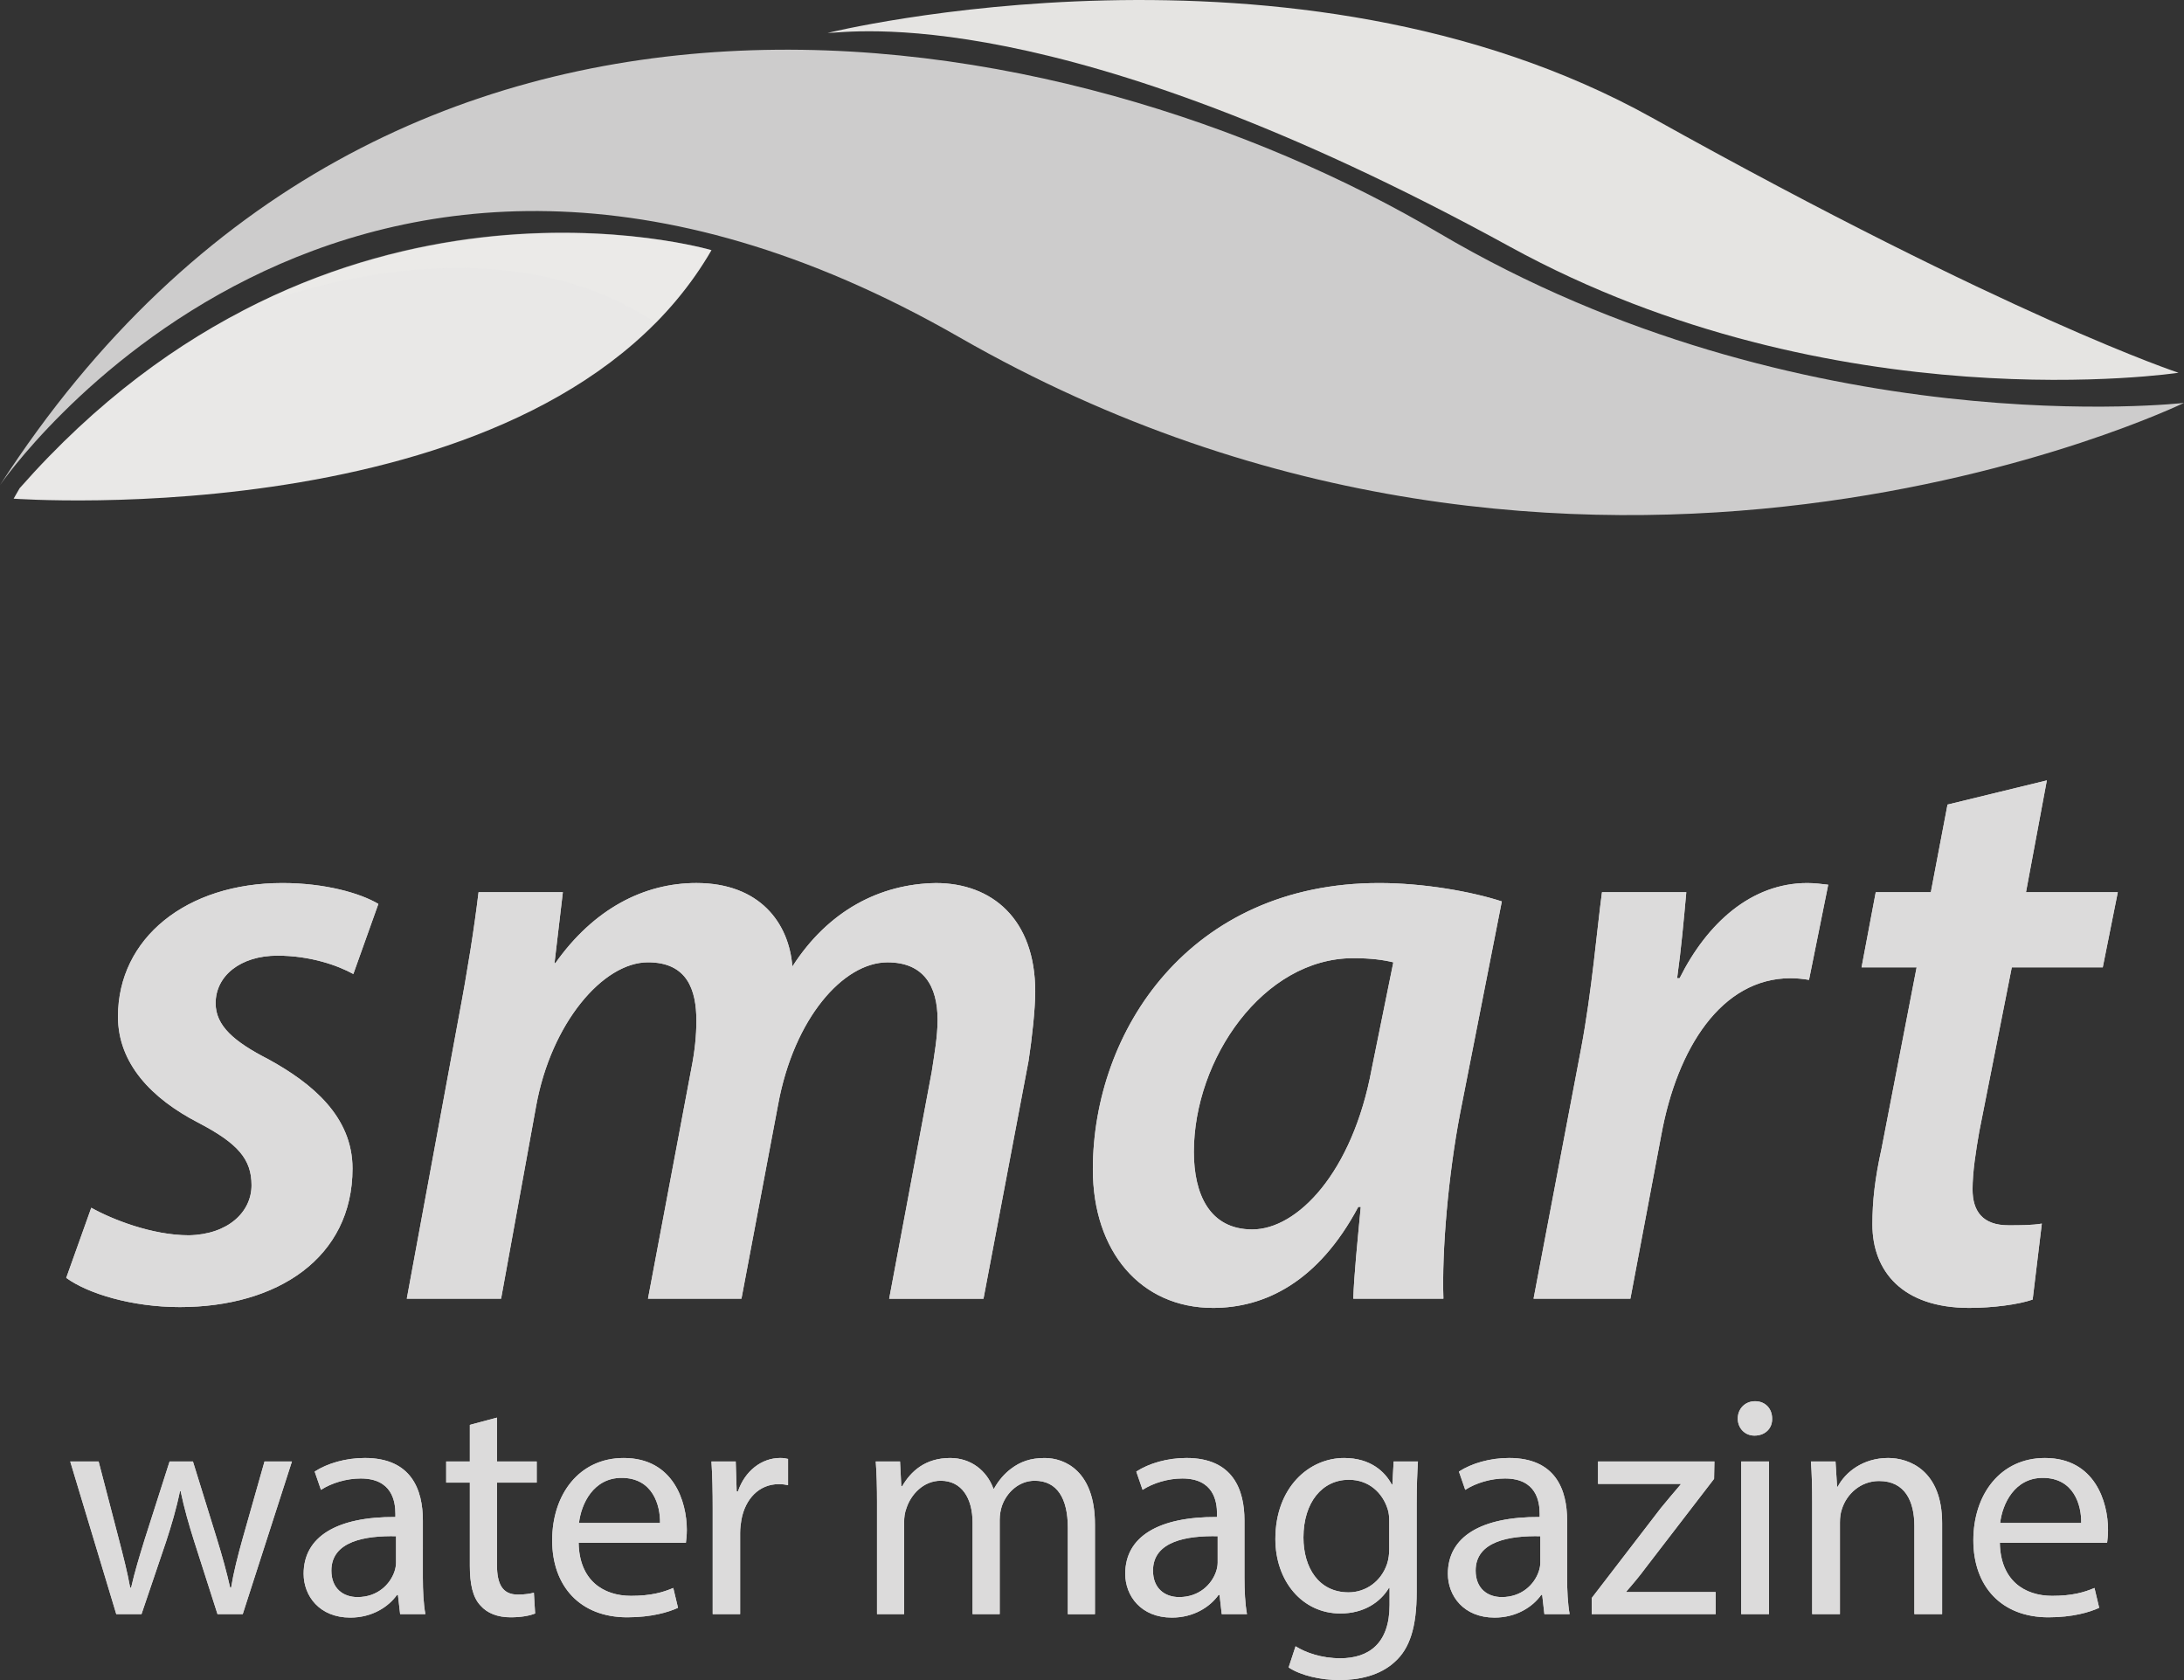 <?xml version="1.0" encoding="utf-8"?>
<!-- Generator: Adobe Illustrator 15.1.0, SVG Export Plug-In . SVG Version: 6.00 Build 0)  -->
<!DOCTYPE svg PUBLIC "-//W3C//DTD SVG 1.1//EN" "http://www.w3.org/Graphics/SVG/1.1/DTD/svg11.dtd">
<svg version="1.1" id="Capa_1" xmlns="http://www.w3.org/2000/svg" xmlns:xlink="http://www.w3.org/1999/xlink" x="0px" y="0px"
	 width="130px" height="100px" viewBox="0 0 130 100" enable-background="new 0 0 130 100" xml:space="preserve">
<rect x="0" y="0" width="130" height="100" fill="#333333" stroke="none"/>
<g>
	<g>
		<defs>
			<path id="SVGID_1_" d="M7.022,60.509c0,2.782,1.987,4.87,4.77,6.31c2.385,1.242,3.18,2.186,3.18,3.727
				c0,1.59-1.391,2.932-3.726,2.98c-2.187,0-4.571-0.943-5.813-1.639l-1.491,4.174c1.292,0.943,3.925,1.738,6.757,1.738
				c5.813,0,10.284-2.932,10.284-8.248c0-3.08-2.385-5.066-5.018-6.508c-2.037-1.044-3.13-1.987-3.13-3.329
				c0-1.64,1.49-2.832,3.676-2.832c1.987,0,3.627,0.597,4.521,1.093l1.49-4.173c-1.093-0.646-3.18-1.242-5.713-1.242
				C11.096,52.56,7.022,55.839,7.022,60.509 M47.165,57.528c-0.199-2.584-1.938-4.969-5.713-4.969c-3.13,0-6.111,1.54-8.396,4.77
				h-0.05l0.497-4.223h-5.018c-0.249,2.087-0.646,4.62-1.192,7.502l-3.08,16.692h5.614l2.087-11.475
				c0.894-4.92,3.974-8.547,6.657-8.547c2.335,0,2.881,1.64,2.881,3.478c0,0.895-0.1,1.839-0.298,2.832L38.57,77.301h5.564
				l2.186-11.574c0.944-5.118,3.875-8.447,6.508-8.447c2.136,0,2.981,1.392,2.981,3.429c0,0.993-0.199,2.086-0.348,3.08
				l-2.534,13.513h5.614l2.683-14.159c0.199-1.291,0.397-3.08,0.397-4.123c0-4.322-2.583-6.459-5.912-6.459
				C52.381,52.609,49.301,54.199,47.165,57.528 M71.063,68.559c0-5.516,4.123-11.527,9.489-11.527c1.043,0,1.788,0.1,2.384,0.248
				l-1.291,6.359c-1.143,6.16-4.422,9.539-7.104,9.539C72.006,73.178,71.063,71.092,71.063,68.559 M65.051,69.602
				c0,4.869,2.832,8.246,7.154,8.246c3.08,0,6.26-1.539,8.645-6.012h0.148c-0.198,2.088-0.397,4.025-0.446,5.465h5.365
				c-0.1-2.881,0.298-7.402,0.993-11.029l2.484-12.619c-1.838-0.596-4.67-1.093-7.303-1.093
				C70.813,52.56,65.051,61.354,65.051,69.602 M99.977,58.224h-0.148c0.248-1.788,0.397-3.478,0.546-5.117h-5.018
				c-0.298,2.186-0.597,5.862-1.242,9.29l-2.832,14.904h5.764l1.838-9.736c0.944-5.168,3.577-9.341,7.701-9.341
				c0.397,0,0.795,0.05,1.093,0.1l1.143-5.664c-0.397-0.05-0.845-0.1-1.242-0.1C104.249,52.56,101.616,54.944,99.977,58.224
				 M115.924,47.89l-0.994,5.217h-3.279l-0.844,4.471h3.278l-2.087,10.782c-0.396,1.789-0.546,3.129-0.546,4.521
				c0,2.781,1.788,4.967,5.763,4.967c1.392,0,2.932-0.199,3.776-0.496l0.546-4.521c-0.596,0.1-1.291,0.1-1.987,0.1
				c-1.54,0-2.136-0.844-2.136-2.137c0-1.043,0.198-2.285,0.397-3.428l1.938-9.788h5.415l0.895-4.471h-5.465l1.242-6.657
				L115.924,47.89z"/>
		</defs>
		<use xlink:href="#SVGID_1_"  overflow="visible" fill="#DCDBDB"/>
		<clipPath id="SVGID_2_">
			<use xlink:href="#SVGID_1_"  overflow="visible"/>
		</clipPath>
		<rect x="3.941" y="46.449" clip-path="url(#SVGID_2_)" fill="#DCDBDB" width="122.117" height="31.398"/>
	</g>
	<g>
		<defs>
			<path id="SVGID_3_" d="M15.745,86.988l-1.295,4.563c-0.3,1.07-0.544,2.027-0.694,2.947h-0.056
				c-0.207-0.92-0.47-1.877-0.808-2.967l-1.408-4.543h-1.389l-1.483,4.637c-0.3,0.977-0.601,1.953-0.807,2.873H7.748
				c-0.169-0.938-0.413-1.877-0.676-2.891L5.87,86.988H4.18l2.741,9.088h1.502l1.464-4.318c0.319-0.977,0.601-1.916,0.826-3.004
				h0.038c0.225,1.07,0.488,1.971,0.807,2.984l1.389,4.338h1.502l2.929-9.088H15.745z M95.12,86.988v1.334h4.919v0.037
				c-0.413,0.488-0.788,0.92-1.183,1.408l-4.111,5.35v0.959h7.378v-1.314h-5.313v-0.037c0.412-0.471,0.788-0.92,1.163-1.428
				l4.056-5.275l0.019-1.033H95.12z M103.644,96.076h1.652v-9.088h-1.652V96.076z M19.725,93.484c0-1.766,2.046-2.084,3.849-2.047
				v1.578c0,0.168-0.038,0.355-0.094,0.525c-0.263,0.77-1.014,1.521-2.196,1.521C20.438,95.063,19.725,94.555,19.725,93.484
				 M18.73,87.59l0.375,1.088c0.638-0.412,1.521-0.676,2.366-0.676c1.858,0,2.065,1.352,2.065,2.104v0.188
				c-3.511-0.02-5.463,1.184-5.463,3.379c0,1.314,0.939,2.609,2.779,2.609c1.295,0,2.271-0.637,2.779-1.352h0.056l0.131,1.146h1.502
				c-0.113-0.621-0.15-1.391-0.15-2.178V90.5c0-1.822-0.676-3.719-3.454-3.719C20.57,86.781,19.481,87.102,18.73,87.59
				 M36.998,87.965c1.858,0,2.309,1.633,2.29,2.686h-4.825C34.594,89.504,35.327,87.965,36.998,87.965 M32.867,91.682
				c0,2.742,1.671,4.582,4.468,4.582c1.446,0,2.441-0.301,3.023-0.564l-0.282-1.182c-0.619,0.262-1.333,0.469-2.516,0.469
				c-1.652,0-3.079-0.92-3.117-3.154h6.383c0.019-0.168,0.056-0.432,0.056-0.77c0-1.67-0.788-4.281-3.754-4.281
				C34.481,86.781,32.867,88.941,32.867,91.682 M43.925,88.771H43.85l-0.057-1.783h-1.445c0.056,0.846,0.075,1.766,0.075,2.836
				v6.252h1.633v-4.844c0-0.281,0.038-0.545,0.075-0.771c0.225-1.238,1.051-2.121,2.215-2.121c0.225,0,0.394,0.02,0.563,0.057
				v-1.559c-0.15-0.037-0.281-0.057-0.469-0.057C45.333,86.781,44.338,87.553,43.925,88.771 M60.183,87.42
				c-0.375,0.281-0.732,0.676-1.014,1.184h-0.038c-0.395-1.07-1.333-1.822-2.572-1.822c-1.502,0-2.347,0.809-2.854,1.672h-0.057
				l-0.075-1.465h-1.445c0.057,0.752,0.075,1.521,0.075,2.459v6.629h1.614v-5.482c0-0.281,0.038-0.564,0.132-0.809
				c0.263-0.824,1.014-1.65,2.046-1.65c1.258,0,1.896,1.051,1.896,2.496v5.445h1.615v-5.615c0-0.299,0.056-0.6,0.131-0.824
				c0.282-0.809,1.014-1.502,1.953-1.502c1.333,0,1.971,1.051,1.971,2.797v5.145h1.614v-5.352c0-3.154-1.783-3.943-2.985-3.943
				C61.328,86.781,60.727,87.008,60.183,87.42 M68.631,93.484c0-1.766,2.047-2.084,3.849-2.047v1.578
				c0,0.168-0.037,0.355-0.094,0.525c-0.263,0.77-1.014,1.521-2.196,1.521C69.345,95.063,68.631,94.555,68.631,93.484 M67.636,87.59
				l0.375,1.088c0.639-0.412,1.521-0.676,2.366-0.676c1.858,0,2.065,1.352,2.065,2.104v0.188c-3.511-0.02-5.464,1.184-5.464,3.379
				c0,1.314,0.938,2.609,2.779,2.609c1.295,0,2.271-0.637,2.778-1.352h0.057l0.131,1.146h1.502c-0.112-0.621-0.15-1.391-0.15-2.178
				V90.5c0-1.822-0.676-3.719-3.454-3.719C69.476,86.781,68.387,87.102,67.636,87.59 M77.586,91.514
				c0-2.104,1.127-3.436,2.703-3.436c1.202,0,2.009,0.787,2.31,1.746c0.075,0.225,0.094,0.469,0.094,0.75v1.633
				c0,0.283-0.037,0.602-0.131,0.883c-0.357,1.053-1.277,1.689-2.291,1.689C78.487,94.779,77.586,93.297,77.586,91.514
				 M75.915,91.607c0,2.516,1.614,4.43,3.867,4.43c1.408,0,2.385-0.676,2.892-1.52h0.038v1.014c0,2.291-1.239,3.172-2.93,3.172
				c-1.126,0-2.064-0.338-2.666-0.713l-0.412,1.258c0.731,0.488,1.933,0.752,3.022,0.752c1.145,0,2.422-0.264,3.304-1.09
				c0.883-0.789,1.296-2.064,1.296-4.148v-5.275c0-1.107,0.037-1.84,0.075-2.498h-1.446l-0.075,1.371h-0.037
				c-0.395-0.752-1.258-1.578-2.835-1.578C77.924,86.781,75.915,88.527,75.915,91.607 M87.836,93.484
				c0-1.766,2.047-2.084,3.85-2.047v1.578c0,0.168-0.038,0.355-0.095,0.525c-0.263,0.77-1.014,1.521-2.196,1.521
				C88.55,95.063,87.836,94.555,87.836,93.484 M86.841,87.59l0.376,1.088c0.639-0.412,1.521-0.676,2.365-0.676
				c1.859,0,2.065,1.352,2.065,2.104v0.188c-3.511-0.02-5.464,1.184-5.464,3.379c0,1.314,0.939,2.609,2.779,2.609
				c1.295,0,2.271-0.637,2.778-1.352h0.057l0.131,1.146h1.502c-0.112-0.621-0.149-1.391-0.149-2.178V90.5
				c0-1.822-0.677-3.719-3.455-3.719C88.681,86.781,87.592,87.102,86.841,87.59 M109.389,88.49h-0.038l-0.094-1.502h-1.464
				c0.057,0.752,0.075,1.521,0.075,2.459v6.629h1.652v-5.465c0-0.281,0.037-0.563,0.112-0.77c0.281-0.92,1.126-1.689,2.215-1.689
				c1.559,0,2.104,1.221,2.104,2.686v5.238h1.651V90.65c0-3.117-1.952-3.869-3.21-3.869
				C110.891,86.781,109.839,87.627,109.389,88.49 M121.592,87.965c1.858,0,2.309,1.633,2.29,2.686h-4.825
				C119.188,89.504,119.921,87.965,121.592,87.965 M117.461,91.682c0,2.742,1.671,4.582,4.469,4.582c1.445,0,2.44-0.301,3.022-0.564
				l-0.281-1.182c-0.62,0.262-1.333,0.469-2.516,0.469c-1.652,0-3.079-0.92-3.117-3.154h6.384c0.019-0.168,0.056-0.432,0.056-0.77
				c0-1.67-0.788-4.281-3.755-4.281C119.076,86.781,117.461,88.941,117.461,91.682 M27.967,84.811v2.178h-1.408v1.258h1.408v4.957
				c0,1.07,0.169,1.877,0.638,2.365c0.394,0.451,1.014,0.695,1.784,0.695c0.638,0,1.145-0.094,1.464-0.227l-0.075-1.238
				c-0.207,0.057-0.525,0.113-0.958,0.113c-0.92,0-1.239-0.639-1.239-1.766v-4.9h2.366v-1.258h-2.366v-2.609L27.967,84.811z
				 M103.438,84.436c0,0.563,0.413,1.014,0.995,1.014c0.657,0,1.07-0.451,1.051-1.014c0-0.582-0.394-1.033-1.014-1.033
				C103.869,83.402,103.438,83.854,103.438,84.436"/>
		</defs>
		<use xlink:href="#SVGID_3_"  overflow="visible" fill="#DCDBDB"/>
		<clipPath id="SVGID_4_">
			<use xlink:href="#SVGID_3_"  overflow="visible"/>
		</clipPath>
		<rect x="4.18" y="83.402" clip-path="url(#SVGID_4_)" fill="#DCDBDB" width="121.297" height="16.598"/>
	</g>
	<g>
		<path fill="#CDCCCC" d="M0,28.874c0,0,20.434-29.835,57.088-8.809C94.197,41.353,130,23.981,130,23.981
			s-22.756,2.629-44.347-10.112C63.701,0.912,23.162-7.009,0,28.874z"/>
		<path fill="#E5E4E2" d="M49.26,1.961c1.306,0,13.619-2.078,40.615,12.723c19.345,10.606,39.799,7.503,39.799,7.503
			s-9.95-3.262-31.315-15.168C76.988-4.889,49.26,1.961,49.26,1.961z"/>
		<path fill="#E9E8E7" d="M0.811,29.681c0,0,31.657,2.322,41.538-14.791c0,0-22.784-6.726-41.182,14.172"/>
		<path opacity="0.3" fill="#ECECEB" enable-background="new    " d="M14.406,18.515c0,0,14.298-6.208,24.623,0.701
			c0,0,1.914-1.896,3.318-4.326C42.348,14.89,28.901,10.892,14.406,18.515z"/>
	</g>
</g>
</svg>

